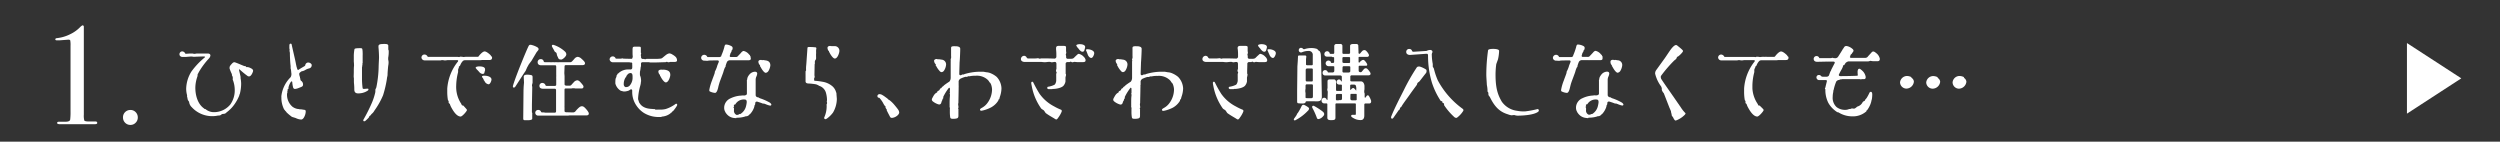 <svg xmlns="http://www.w3.org/2000/svg" viewBox="0 0 650.42 36.85"><rect x="0" y="0" width="650.42" height="36.85" fill="#333333" stroke="none"/><defs><style>.cls-1{fill:none;}.cls-2{fill:#fff;}</style></defs><g id="レイヤー_2" data-name="レイヤー 2"><g id="レイヤー_1-2" data-name="レイヤー 1"><rect class="cls-1" width="650.42" height="36.85"/><path class="cls-2" d="M63.77,17.2a.22.22,0,0,1,.15.05c.08.08.15.19.21.21h.17a.56.56,0,0,1,.17,0,2.56,2.56,0,0,1,.81.3c.32.15.57.36.57.66a1.5,1.5,0,0,1-.17.53,2.1,2.1,0,0,1-.51.78.62.62,0,0,1-.81,0,22.07,22.07,0,0,1-2-1.65.16.16,0,0,0-.09-.05s-.08.05-.08.13v.06c.06.32.29,1.17.4,1.77,0,.23,0,.47.06.7a8.25,8.25,0,0,1,.09,1.15,10.86,10.86,0,0,1-.34,2.57.34.34,0,0,1-.09.19.81.81,0,0,0-.06.13.32.32,0,0,1,0,.13,11.39,11.39,0,0,1-1.32,2.38,9,9,0,0,1-1.87,1.91c-.13.06-.17.19-.3.28a2.7,2.7,0,0,1-.38.17c-.19.06-.38,0-.58.08s-.25.17-.38.26a1.39,1.39,0,0,1-.7.12,6.65,6.65,0,0,1-1.1.15,7.2,7.2,0,0,1-5.72-2.31,2.23,2.23,0,0,1-.68-1.24c0-.27-.24-.42-.34-.66s-.09-.57-.21-.85a.21.21,0,0,1,0-.12c0-.05,0-.07,0-.11a.68.68,0,0,0,0-.15A6.46,6.46,0,0,1,48.44,23a8.88,8.88,0,0,1,1.34-4.36A19.41,19.41,0,0,1,53.2,15c.11-.08.13-.12.13-.19s-.08-.1-.17-.12H53c-.46,0-2,.06-2.4.08s-.51-.06-.74-.06a.65.65,0,0,0-.21,0c-.17,0-1.22.1-1.26.1h-.81a.86.86,0,0,1-.76-.29.67.67,0,0,1-.13-.43.73.73,0,0,1,.72-.72.89.89,0,0,1,.77.53c0,.06.06.09.28.09l1-.07c.3,0,.58,0,.64,0a2,2,0,0,0,.47.09c.25,0,.49-.09.76-.09l2.7,0c.32,0,.71.11.71.53a1.3,1.3,0,0,1-.39.77,19.85,19.85,0,0,0-2.7,3.67c0,.17-.23.3-.23.47a2.26,2.26,0,0,1-.06.53,9.27,9.27,0,0,0-.54,2.91c0,2.13.68,4.3,2.22,5.38.1.07.12.13.21.17s.25,0,.34.13a3.36,3.36,0,0,0,2.19.7,5.49,5.49,0,0,0,4.14-2,6.31,6.31,0,0,0,1.15-3.86A7.44,7.44,0,0,0,60.66,21a2.35,2.35,0,0,0-.1-.22.51.51,0,0,1,0-.23c0-.13,0-.26,0-.36a.93.93,0,0,0-.17-.49c-.11-.19,0-.34-.11-.51a11.7,11.7,0,0,1-.55-1.36,1,1,0,0,1,0-.23c0-.28.1-.47.44-.85s.53-.56.81-.56,2.51,1,2.59,1Z"/><path class="cls-2" d="M78.05,20.11l0,.24.11.13v.15a.17.17,0,0,0,0,.14.61.61,0,0,0,.19.26,1.11,1.11,0,0,1,.49.91V22c0,.51-.32.57-1.08.87a3.42,3.42,0,0,1-1,.27c-.24,0-.41-.1-.51-.42a7.64,7.64,0,0,1-.21-1.32c0-.15-.11-.23-.17-.23s-.15.06-.22.17a4.35,4.35,0,0,0-.59,1.36,1.67,1.67,0,0,0,0,.32c0,.08-.11.17-.17.19s-.07.08-.07.15a.25.25,0,0,0,0,.12v.09a.2.2,0,0,1,0,.11.18.18,0,0,0-.06.1.15.15,0,0,0,0,.09s0,.06,0,.1a.31.31,0,0,1,0,.17.93.93,0,0,0-.09.47,4.12,4.12,0,0,0,1.39,3.13,3.08,3.08,0,0,0,1.57.63.51.51,0,0,1,.32.07s0,0,.08,0h.17a.1.1,0,0,1,.07,0,.07.07,0,0,1,.06,0l.94.15c.17,0,.27.17.27.46a3.23,3.23,0,0,1-.19.92c-.21.59-.55,1.13-1,1.13A3.53,3.53,0,0,1,77,30.74c-.24-.1-.66-.21-.94-.3a1,1,0,0,1-.34-.21,11.88,11.88,0,0,1-1.17-1L74.4,29l-.11-.09a.2.2,0,0,1-.08-.1.17.17,0,0,1-.07-.09s0-.06-.08-.08L74,28.55s0-.06-.08-.08a6.63,6.63,0,0,1-.71-3.13,1.84,1.84,0,0,1,0-.4,8.25,8.25,0,0,1,2.4-4.85,1.72,1.72,0,0,0,.21-.72v-.11c0-.21-.06-.44-.06-.57a5,5,0,0,0-.09-.7.62.62,0,0,1-.06-.26.07.07,0,0,1,0-.06s0-.08,0-.13,0-.15,0-.25v-.11c-.13-1-.19-2.66-.19-3.31a1.9,1.9,0,0,0-.08-.51.22.22,0,0,1,0-.13.34.34,0,0,1,0-.21s0-.07,0-.11a.33.33,0,0,0,0-.13.5.5,0,0,1-.05-.13,4.42,4.42,0,0,1,0-.59.79.79,0,0,1,0-.23c0-.3.11-.47.32-.47a.25.25,0,0,1,.26.17c.12.61.8,3.53.93,4.12s.19,1,.32,1.55c0,.11.13.43.23.81.07.13.15.19.24.19h0a.35.35,0,0,0,.13-.08c.49-.32,1.1-.68,1.4-.85a.74.74,0,0,0,.3-.28.77.77,0,0,1,.8-.72c.41,0,.88.34.88.66s-.13.76-.75.89a3.21,3.21,0,0,0-.91.38,2.57,2.57,0,0,1-1,.36l-.19.15-.11.07L78,18.9a.49.49,0,0,0-.15.39,1.29,1.29,0,0,0,.06.36Z"/><path class="cls-2" d="M94.24,17.1v.12l-.06.34c0,.45,0,2.3,0,2.79a18.61,18.61,0,0,0,.15,2.49c0,.19.12.29.34.29h.06c.23,0,.57-.06.81-.06a.78.78,0,0,1,.21,0,.17.17,0,0,1,.11.15.51.51,0,0,1-.11.3,4.16,4.16,0,0,1-1.81.72,4.1,4.1,0,0,1-.76.06c-.68,0-1-.34-1-1,0-.17,0-.83-.07-1.51s0-1.36-.06-1.59,0-.87,0-1.45,0-1.19.06-1.63A10.42,10.42,0,0,0,92.05,16c0-.4,0-.81,0-1.19a9.57,9.57,0,0,1,.17-2c0-.1.15-.17.34-.21a4.16,4.16,0,0,1,.79-.06,3.35,3.35,0,0,1,.55,0c.26,0,.36.13.38.32a5.26,5.26,0,0,1,.07.89,5.45,5.45,0,0,1,0,.64v1l0,.85a.25.25,0,0,1,0,.12l-.05.11a2.08,2.08,0,0,0,0,.26v.06Zm6.85-1a.79.79,0,0,1,0,.23,3.89,3.89,0,0,1-.09.79c-.06.51-.17,1.82-.17,2.21a2.27,2.27,0,0,1-.08.63,3.63,3.63,0,0,0-.09.56,28.8,28.8,0,0,1-1,4.27,20.31,20.31,0,0,1-2.26,4,2.58,2.58,0,0,1-.59.75,1.56,1.56,0,0,0-.32.36.65.65,0,0,1-.23.21.47.47,0,0,0-.22.26.78.78,0,0,1-.21.34,9,9,0,0,1-.76.72.51.51,0,0,1-.32.13.25.25,0,0,1-.24-.26.43.43,0,0,1,.07-.21,43,43,0,0,0,2.27-4.57,15.92,15.92,0,0,0,.75-2.34,2.34,2.34,0,0,0,.06-.44c0-.07,0-.13,0-.15v-.13a.76.76,0,0,1,.06-.32,1.42,1.42,0,0,0,.21-.51,28.92,28.92,0,0,0,.58-5.19c0-.55.1-2.14.1-2.4,0-.68-.06-2.06-.14-2.72V12.1a.49.49,0,0,1,.36-.55,1.71,1.71,0,0,1,.61-.09,5.8,5.8,0,0,1,1.09,0c.32.06.49.19.49.44a.07.07,0,0,1,0,.07c0,.17,0,.38,0,.59s0,.26,0,.32a1.35,1.35,0,0,1,.11.32A8.39,8.39,0,0,1,101,15a1.42,1.42,0,0,0,0,.28,1.24,1.24,0,0,0,0,.25A3,3,0,0,1,101.09,16.06Z"/><path class="cls-2" d="M121.23,28.23c.17.2.25.28.25.39a.38.38,0,0,1-.06.19c-.3.53-1.23,1.51-1.57,1.51-1.26,0-2.28-2.13-2.47-2.43a5.15,5.15,0,0,1-.32-.76c0-.06,0-.11-.08-.13s-.07-.06-.09-.08a.33.33,0,0,1-.17-.26s0-.06,0-.1v-.07a.59.59,0,0,0,0-.17.92.92,0,0,0-.13-.21.36.36,0,0,1-.06-.11,12.83,12.83,0,0,1-.17-2.17c0-.29,0-.55,0-.76A12.71,12.71,0,0,1,119,16.18a.55.55,0,0,0,.2-.36c0-.11-.09-.17-.24-.17h-2.57l-.42.06h-.13l-.26,0-.3-.06a.59.59,0,0,0-.21,0,.55.55,0,0,0-.19,0l-.23.06a.3.3,0,0,1-.13,0h-4.06a.82.82,0,0,1-.81-.72.79.79,0,0,1,.79-.81.93.93,0,0,1,.81.54c0,.08.15.08.25.08h.21l7.38,0,.38.05.22-.09a.78.78,0,0,1,.31,0,2.54,2.54,0,0,1,.58.08l.53-.06a7,7,0,0,1,.72,0c.21,0,.43,0,.62,0s1.29,0,1.63,0h.11a.37.37,0,0,0,.36-.15c.17-.27,1-1.25,1.53-1.25s1.34.76,1.58,1a.44.44,0,0,1,.06.1c0,.05,0,.09,0,.11a.38.38,0,0,1,.3.4c0,.39-.17.62-.7.62-.17,0-1.49,0-1.87,0l-.55.06h-4a.8.8,0,0,0-.55.28,3.16,3.16,0,0,0-.55.87.82.82,0,0,1-.32.45c-.07,0-.11.06-.11.29a.28.28,0,0,1,0,.13l-.11.15a1.8,1.8,0,0,0-.08.38v.15a2.55,2.55,0,0,1,0,.41,14.86,14.86,0,0,0-.49,3.44,7.22,7.22,0,0,0,0,.79A7.86,7.86,0,0,0,120,27a.53.53,0,0,1,.06.13.38.38,0,0,0,.11.21.14.14,0,0,0,.08.09s.07,0,.11,0a.29.29,0,0,1,.23.09Zm2.91-10.09A.31.31,0,0,1,124,18a.89.89,0,0,0-.19-.24.17.17,0,0,1-.06-.12c0-.09.06-.19.23-.26a2.2,2.2,0,0,1,.79-.1,3,3,0,0,1,.89.12c.3.11.53.3.53.6a1.42,1.42,0,0,1,0,.36,3.86,3.86,0,0,0-.17.55c0,.24-.24.32-.51.32a1.31,1.31,0,0,1-.85-.53ZM126,21l-.07-.07a.2.2,0,0,1-.08-.1l0-.09-.14-.27a1.31,1.31,0,0,0-.22-.32.32.32,0,0,1-.1-.19c0-.13.15-.24.38-.26a2.76,2.76,0,0,1,.38,0c.36,0,1.72.15,1.72,1,0,.32-.34,1.23-.76,1.23a1.35,1.35,0,0,1-.94-.62s0-.06-.06-.1Z"/><path class="cls-2" d="M137.14,17.54l-.39.9-.44.63L134.1,22.5c-.13.21-.26.27-.36.27a.39.39,0,0,1-.17,0,.25.25,0,0,1-.13-.26,1.43,1.43,0,0,1,.06-.34c.38-1.31,1.4-3.95,2.17-5.84.7-1.74,1.47-3.57,1.85-4.34.13-.25.27-.34.47-.34a1.25,1.25,0,0,1,.4.07,5.06,5.06,0,0,1,1.45.61.62.62,0,0,1,.29.45.63.63,0,0,1-.1.28l-.43.53-1.32,2.23-.68.89Zm-.9,5,.09-1.07-.07-1.38V20a.51.51,0,0,1,.47-.53,2.31,2.31,0,0,1,.43-.05,6.39,6.39,0,0,1,.78.07c.54.08.6.19.62.55l0,1.23v.26l-.1.38a.82.82,0,0,0-.05.28.86.86,0,0,0,0,.13l.06.25a2.58,2.58,0,0,1,0,.38l-.08,4.36,0,1s0,.1,0,.17,0,.08,0,.12l0,.09a2.58,2.58,0,0,0,0,.38v.11a.33.33,0,0,0,.08.19.76.76,0,0,1,0,.25v1.22c0,.15,0,.27-.49.38a3.18,3.18,0,0,1-.7.06c-.19,0-.42,0-.64,0-.38,0-.51-.11-.51-.42l.07-7.34ZM149,29.25a.87.87,0,0,0,.73-.31,5.84,5.84,0,0,1,.53-.6c.44-.45.76-.7,1.13-.7s.65.23,1.08.72a4.35,4.35,0,0,1,.57.75.89.89,0,0,1,.15.44c0,.28-.21.47-.59.47h-3.77l-.66,0-.38.06-1.87,0-2.91,0-.23,0-.45,0H140a.74.74,0,1,1,0-1.48h.06a.72.72,0,0,1,.66.4c.08.19.15.25.4.25h.41l.36.07.17,0,.19,0,.15,0,.61,0h1.36c.24-.07.3-.15.3-.41l0-5.5a.32.32,0,0,0-.32-.32h-3c-.76,0-1-.34-1-.66a.74.74,0,0,1,.64-.85.27.27,0,0,1,.13,0,.86.86,0,0,1,.76.49c.07.25.15.29.6.29h1.8c.28,0,.41-.1.43-.29V21a2.82,2.82,0,0,0,0-.41l0-.32a.29.29,0,0,1,0-.15c0-.06,0-.1,0-.12l0-.09a1.25,1.25,0,0,0,0-.34v-.06l0-.36,0-1.73c0-.29-.06-.4-.23-.44h-3.7c-.64,0-.9-.36-.9-.77a.78.78,0,0,1,.81-.83h0a.74.74,0,0,1,.73.47c.06.3.23.34.49.34h1.27a2.36,2.36,0,0,0,.38,0l.15,0a.41.41,0,0,1,.15,0,.44.44,0,0,1,.15,0l.11,0a1,1,0,0,0,.25,0h.11l.13,0a.79.79,0,0,1,.23,0h.06l.07,0a2.11,2.11,0,0,0,.38,0l3,0a.8.8,0,0,0,.57-.32l.49-.53a1.28,1.28,0,0,1,.89-.55,1.65,1.65,0,0,1,1,.51A5.41,5.41,0,0,1,152,16a.79.79,0,0,1,.2.47c0,.28-.22.47-.6.47h-4.27c-.34,0-.45.08-.45.36l-.06,1.74.06.77v2.06c0,.3.11.36.49.42h.79a.62.62,0,0,0,.55-.27c.15-.17.38-.43.55-.6a1.41,1.41,0,0,1,.89-.53c.3,0,.62.19,1,.66a5.82,5.82,0,0,1,.54.66.7.7,0,0,1,.12.36.46.46,0,0,1-.51.45H149.8a1.16,1.16,0,0,1-.34-.05l-.1,0a.5.5,0,0,0-.19,0,.42.42,0,0,0-.19,0l-.11,0a1.06,1.06,0,0,1-.34.05h-1.4c-.17,0-.26.12-.26.36l0,4,0,.23a1.32,1.32,0,0,0,0,.3l0,.06a2.33,2.33,0,0,1,0,.36l0,.49c0,.21.07.34.39.38ZM144.3,13.38c-.21-.43-.45-.83-.64-1.17a.67.67,0,0,1-.08-.28.27.27,0,0,1,.06-.19.32.32,0,0,1,.23-.08,1.12,1.12,0,0,1,.39.1,8,8,0,0,1,2.8,1.72,1.07,1.07,0,0,1,.28.64.94.94,0,0,1-.19.51,2.6,2.6,0,0,1-1,.85,1,1,0,0,1-.32,0,.63.63,0,0,1-.62-.44c-.08-.19-.19-.39-.27-.6s-.07-.44-.17-.64S144.41,13.55,144.3,13.38Z"/><path class="cls-2" d="M172.43,30.32h-.17a.27.27,0,0,0-.11.06.8.8,0,0,1-.29.06h-.34a7.33,7.33,0,0,1-4-1.06,6.66,6.66,0,0,1-1.94-1.91,6.23,6.23,0,0,1-1.1-3.61v-.05c0-.06,0-.17,0-.23,0-.23-.13-.34-.28-.34a.73.73,0,0,0-.34.15,1.49,1.49,0,0,1-.42.23,4.66,4.66,0,0,1-.77.17l-.23,0-.13,0h-.06a.64.64,0,0,1-.28-.06,3,3,0,0,0-.32-.07,1.11,1.11,0,0,1-.27-.12,3.12,3.12,0,0,1-1.28-1.79,5.85,5.85,0,0,1,0-.59,3.82,3.82,0,0,1,.06-.68,3.8,3.8,0,0,1,.22-.49.38.38,0,0,0,0-.13V19.8c0-.17.17-.28.23-.43s0-.13.11-.19.17-.09.23-.17a3.66,3.66,0,0,1,2.57-.94,1.2,1.2,0,0,1,.34,0H164a.43.43,0,0,0,.49-.43,7,7,0,0,0,0-.74,3.05,3.05,0,0,1,0-.36c0-.15-.1-.26-.25-.28a.68.68,0,0,0-.22,0s0,0-.06,0-.15-.06-.23-.06h-4.19a.86.86,0,0,1-.94-.74.82.82,0,0,1,.79-.79.8.8,0,0,1,.77.51c0,.08.19.08.31.08h1c.17,0,.3-.06.45-.06H162c.07,0,.11,0,.17.06l2.09.05a.35.35,0,0,0,.29-.22s0-.08,0-.12.05-.07.07-.11v-.09c0-.17-.05-.51-.05-.85,0-.1,0-.19,0-.29V13a1.86,1.86,0,0,1,.1-.73.82.82,0,0,1,.56-.12h.21c.27,0,.57,0,.78,0,.39,0,.51,0,.51.44v.15c0,.3,0,.87,0,.94s.09.06.09.17v0a2.84,2.84,0,0,0-.09.42v.22a.48.48,0,0,1,.05.17v0c0,.06,0,.13,0,.19a.46.46,0,0,0,.43.49,1.1,1.1,0,0,1,.25,0c.13,0,.28.07.43.07h0c.13,0,.24-.09.36-.09l2.34,0a10.45,10.45,0,0,0,1.15-.06,1,1,0,0,0,.55-.17c.19-.15.79-.66,1-.81a1.87,1.87,0,0,1,.85-.39,1.59,1.59,0,0,1,.77.28,4.16,4.16,0,0,1,.81.57,1.29,1.29,0,0,1,.42,1c0,.28-.32.38-.72.38l-1.07,0c-.12,0-.17.07-.34.07a.8.8,0,0,1-.19,0c-.12,0-.19-.11-.34-.11a1.35,1.35,0,0,0-.34.11l-.25,0c-.13,0-.15,0-.28,0s-1.64.06-2.14.06l-.3,0h-.09l-.12,0a.38.38,0,0,1-.13,0h-.32a1.52,1.52,0,0,1-.28,0c-.23,0-.25-.06-.4-.06h-.07l-1.67,0a.36.36,0,0,0-.32.38v.39s0,.08,0,.12a.32.32,0,0,1,0,.15.43.43,0,0,0-.05.13,1.42,1.42,0,0,0-.06.38,6,6,0,0,1-.17.94V19a3.66,3.66,0,0,0,0,.42.8.8,0,0,0,.06.3,2.41,2.41,0,0,1,.19.72,4.34,4.34,0,0,1,.05.53.83.83,0,0,1-.05.36.59.59,0,0,0,0,.17,5.3,5.3,0,0,1-.17.83,14.73,14.73,0,0,0-.55,3.13,2.06,2.06,0,0,0,0,.36,1.67,1.67,0,0,0,.08.3.57.57,0,0,1,.09.25,1.11,1.11,0,0,0,.23.49c1,1.62,3.19,1.42,3.43,1.51h.25a.16.16,0,0,1,.09,0s.06,0,.08,0,.09,0,.11.06a.31.31,0,0,0,.12.09l.09,0a.07.07,0,0,1,.06,0,.11.11,0,0,1,.07,0,2.11,2.11,0,0,0,.36,0H172a5.77,5.77,0,0,0,1.17-.15,8.13,8.13,0,0,0,1.81-.81,5.7,5.7,0,0,0,.74-.49.37.37,0,0,1,.21-.08.28.28,0,0,1,.18.06.13.13,0,0,1,.06.11.48.48,0,0,1,0,.15.37.37,0,0,1-.06.21,9.25,9.25,0,0,1-1,1.38s-.11,0-.15.09l-.11.12c0,.05-.06.11-.12.15s-.07,0-.11.07l-.06,0a.83.83,0,0,0-.11.15,4,4,0,0,1-1.81.8ZM163,22.64a.11.11,0,0,1,.09,0h.06a1.33,1.33,0,0,0,.64-.34,3,3,0,0,0,.78-2.17V20c0-.6-.06-1-.59-1a1.19,1.19,0,0,0-.64.3,1.7,1.7,0,0,0-.17.23l-.19.21c-.09.09,0,.28-.11.34s-.1,0-.15.13a3.2,3.2,0,0,0-.44,1.53V22a.58.58,0,0,0,.08.29.6.6,0,0,0,.53.39Zm9.48-4.52.15,0c.13,0,.55.06.62.08.66.17,1.14.43,1.14,1.32,0,.36-.42,1.92-1.17,1.92-.48,0-1.19-1.15-1.36-1.54,0-.06-.14-.12-.14-.17v0s0-.12,0-.17-.11-.17-.19-.25a1.24,1.24,0,0,1-.24-.68v-.07c0-.23.24-.4.64-.44a.65.65,0,0,1,.21,0,.26.26,0,0,0,.11,0C172.3,18.18,172.39,18.12,172.45,18.12Z"/><path class="cls-2" d="M188.77,17.35c0,.11-.13.15-.15.19a7.12,7.12,0,0,0-.41,1.15c-.06.26-.89,2.38-1,2.74s-.19.64-.27.94-.32,1.8-.92,1.8a3.76,3.76,0,0,1-1.34-.38.27.27,0,0,1-.14-.23c0-.07,0-.13,0-.19a12.87,12.87,0,0,1,.76-2.57c0-.09.47-1.22.66-1.85a.32.32,0,0,0,0-.13s0,0,0-.09a2.72,2.72,0,0,1,.11-.25,7.82,7.82,0,0,0,.49-1.19c0-.13.25-.7.45-1.19V16a.27.27,0,0,0-.3-.28c-1.23,0-2.25,0-2.47.07s-.57,0-.89,0a.93.93,0,0,1-.68-.21.72.72,0,0,1-.25-.6.81.81,0,0,1,.82-.72.85.85,0,0,1,.71.42.23.23,0,0,0,.21.17l3,0c.24,0,.51-.19.51-.32a.52.52,0,0,1,.07-.25,13.42,13.42,0,0,0,.68-1.93c.08-.26.12-.77.49-.77a3.4,3.4,0,0,1,1.42.45.53.53,0,0,1,.28.49,1,1,0,0,1-.11.46c-.06.15-.17.13-.19.24s0,.17,0,.23-.05.06-.07.11A1.87,1.87,0,0,0,190,14a2.39,2.39,0,0,1-.13.47.3.3,0,0,0,0,.13c0,.13.06.19.21.23h1.28a.72.72,0,0,0,.53-.13c.06-.08.77-.8.87-.93s.43-.51.72-.51a2.47,2.47,0,0,1,1.39.89c.12.17.21.09.27.34a.34.34,0,0,0,.09.15s0,.06.06.11a.07.07,0,0,1,0,.06.86.86,0,0,1,0,.21c0,.05.05.09.05.22,0,.29-.15.44-.64.44-.09,0-2.19,0-2.28,0l-.12,0c-.07,0-.09,0-.11,0a.13.13,0,0,0-.09,0H192a.32.32,0,0,1-.13,0,.07.07,0,0,0-.06,0s0,0-.06,0a.2.2,0,0,1-.11,0c-.23,0-.94,0-1.83,0a.89.89,0,0,0-.68.45l-.15.38a6.75,6.75,0,0,0-.21.68Zm2.8,13.39-.15,0L191,30.7a2.87,2.87,0,0,1-2-1.11.22.22,0,0,1-.08-.1c0-.07-.11-.09-.13-.13s0-.15-.06-.19a2,2,0,0,1-.32-1.21v-.13a2.72,2.72,0,0,1,1.66-2.25,7.18,7.18,0,0,1,2.61-.7.83.83,0,0,0,.36-.05h.07s.06,0,.08,0h.13a2.11,2.11,0,0,0,.36,0h.11c.08,0,.12-.07.21-.07s.32-.19.32-.36c0-.34,0-.57,0-.83v-2.4a1.72,1.72,0,0,1,0-.32.69.69,0,0,1,.09-.21.34.34,0,0,0,0-.13,1.74,1.74,0,0,1,.21-.62,3.61,3.61,0,0,1,.47-.63,1.93,1.93,0,0,1,1.31-.6c.41,0,.6.19.6.51a2.47,2.47,0,0,1-.26.85,2.16,2.16,0,0,0-.14.85l0,3.21v.68a.57.57,0,0,0,.34.49.15.15,0,0,1,.1,0c.05,0,.07.11.11.13h0c.07,0,0-.06.09-.06a.3.3,0,0,1,.17.08,1.6,1.6,0,0,0,.53.24,13.59,13.59,0,0,1,2.34,1.06c.15.1.4.34.4.51s-.11.27-.32.27a5.06,5.06,0,0,1-1-.31c-.08,0-.08-.07-.17-.07s-.3-.15-.51-.15a.47.47,0,0,1-.21,0c-.45-.19-1-.36-1.47-.51h-.08a.39.39,0,0,0-.43.36c0,.19,0,.34-.06.43s-.13.23-.17.34a.12.12,0,0,0,0,.08v0a.16.16,0,0,1,0,.09v0a4.87,4.87,0,0,1-1.09,1.91.26.26,0,0,1-.1.07l-.09.06a1,1,0,0,1-.42.36.85.85,0,0,1-.47.11.86.86,0,0,0-.28.08,7,7,0,0,1-2.19.3Zm.56-.91c.06,0,.12-.15.17-.15a.39.39,0,0,1,.14,0c.05,0,.13,0,.15,0a3.28,3.28,0,0,0,1.49-2,7.07,7.07,0,0,0,.19-1c0-.06,0-.15,0-.23,0-.43-.27-.56-.53-.56a2.53,2.53,0,0,0-2.42,1.24c0,.06-.13.06-.28.1a.21.21,0,0,0-.12.17c0,.09.06.15.06.28s-.19.15-.19.21.17.13.17.26,0,.21,0,.53a1.15,1.15,0,0,0,.66,1.21.29.29,0,0,0,.14,0A.94.94,0,0,0,192.13,29.83Zm5.61-12.65c0-.06,0-.13,0-.17s-.11-.15-.19-.23a1.37,1.37,0,0,1-.24-.75c0-.25.26-.44.64-.44a.66.66,0,0,1,.32.08c.09,0,.15-.06.23-.06s.49.08.66.1c.9.11,1.26.58,1.26,1.32a3.54,3.54,0,0,1-.49,1.43,1,1,0,0,1-.7.49c-.39,0-.94-.75-1.34-1.51,0-.09-.15-.15-.17-.22Z"/><path class="cls-2" d="M213,22.18l-.26-.07s-.08,0-.12-.06a3.52,3.52,0,0,0-.43-.13,16.56,16.56,0,0,0-1.7-.19c-.81,0-.91-.3-.91-.62v-.8c0-.28,0-.56,0-.79l0-.06c0-.05,0-.09,0-.13a.3.3,0,0,1,0-.13.32.32,0,0,1,0-.13.28.28,0,0,0,0-.12v-.2a.28.28,0,0,0,0-.12.32.32,0,0,1,.13-.26s0-.06,0-.13,0-.17,0-.25a2.48,2.48,0,0,1,0-.38c0-.34.06-.7.08-1.07l.28-4c0-.19.1-.28.23-.3a5,5,0,0,1,.83,0,7.87,7.87,0,0,1,1,.08.27.27,0,0,1,.13,0,.33.33,0,0,1,.13.26v.08a2.85,2.85,0,0,0-.07.7,5.92,5.92,0,0,1,0,.64,2.55,2.55,0,0,0,0,.55,1.67,1.67,0,0,0,0,.32c0,.09,0,.17,0,.28a1.1,1.1,0,0,1-.06.32A1.07,1.07,0,0,0,212,16a.55.55,0,0,0,0,.24s0,.12,0,.21v.06a.31.31,0,0,1-.06.21v.17l-.05,2.62a1,1,0,0,0,.05.3l0,.06a.16.16,0,0,1,0,.13.51.51,0,0,1-.06.25.37.37,0,0,0-.07.26v.27c0,.11,0,.22.24.24a17.13,17.13,0,0,1,1.93.25,5.14,5.14,0,0,1,2.68,1.26,3.2,3.2,0,0,1,.87,1.48.89.89,0,0,1,.09.3c0,.34.1,1.26.1,1.45a7.2,7.2,0,0,1-1,3.53,7.26,7.26,0,0,1-1.55,1.53,1,1,0,0,1-.42.19.32.32,0,0,1-.32-.28.48.48,0,0,1,0-.15,7,7,0,0,0,.64-2.87v-.23a1,1,0,0,1,0-.36.64.64,0,0,0,.11-.32V26.7a.52.52,0,0,1-.07-.21s0-.1,0-.13a1.78,1.78,0,0,0,.05-.46,7.48,7.48,0,0,0-.24-1.62,2.64,2.64,0,0,0-1.74-1.93l-.17-.05-.11-.06Zm2.7-8.78c0-.09-.09-.11-.17-.21a1.35,1.35,0,0,1-.24-.77c0-.25.26-.47.66-.47a.69.69,0,0,1,.24.05.15.15,0,0,0,.08,0l.07,0a.24.24,0,0,1,.14,0c.05,0,.07,0,.11,0s.21,0,.28,0l.34,0a1.21,1.21,0,0,1,1.17,1.32c0,.34-.43,1.91-1.19,1.91-.49,0-1.19-1.15-1.36-1.53l-.09-.13a.14.14,0,0,1-.06-.12Z"/><path class="cls-2" d="M230.39,28a.15.15,0,0,1,0-.12c0-.15,0-.24-.11-.28a.29.29,0,0,1-.11-.11,4.18,4.18,0,0,1-.42-.7,7.68,7.68,0,0,0-.85-1.21.23.23,0,0,0-.09-.08c0-.05-.06-.05-.14-.07a.39.39,0,0,1-.28-.11.42.42,0,0,1-.11-.29.27.27,0,0,1,0-.13.57.57,0,0,1,.43-.4.42.42,0,0,1,.19,0,1.26,1.26,0,0,1,.53.15,7,7,0,0,1,.92.6l.44.32.11.08.11.13a1.39,1.39,0,0,0,.27.21l.17.09a7.76,7.76,0,0,1,1.21,1.17c.34.4.83,1,1.07,1.36a1.32,1.32,0,0,1,.21.66v.12a1.58,1.58,0,0,1-.6.77,2.48,2.48,0,0,1-1.25.51.52.52,0,0,1-.53-.28L231,29.32l-.3-.6v-.06a.07.07,0,0,0,0-.06.3.3,0,0,0-.13-.28.72.72,0,0,1-.07-.11Z"/><path class="cls-2" d="M249.27,28.11s0,.06,0,.08.06.13.08.19a.85.85,0,0,1,0,.22v.08c0,.28,0,1.11,0,1.38,0,.49-.11.6-.36.73a3.56,3.56,0,0,1-1,.12c-.55,0-.7-.08-.77-.36a9.27,9.27,0,0,1-.1-1.44v-.68a1.1,1.1,0,0,0,0-.41.7.7,0,0,1-.06-.3.25.25,0,0,1,0-.12,1.17,1.17,0,0,0,0-.26V27a19.13,19.13,0,0,1,.09-2.1V24.6a.41.41,0,0,0-.07-.17s0,0,0-.06a.71.71,0,0,1,.07-.22V24c0-.11-.05-.2-.05-.3v-.07c0-.08.05-.1.05-.17a1.88,1.88,0,0,1,0-.31c0-.2-.11-.32-.19-.32a.15.15,0,0,0-.11.06l-.08.09a13.25,13.25,0,0,0-1.36,2.21.15.15,0,0,0,0,.1v.24c0,.1-.13.12-.17.21s-.07.42-.24.57a.13.13,0,0,0,0,.07v0a.07.07,0,0,1,0,.06.52.52,0,0,0-.07.15,1.76,1.76,0,0,1-.1.3.58.58,0,0,1-.47.3,1.73,1.73,0,0,1-.42-.11,4.35,4.35,0,0,1-1.22-.68.69.69,0,0,1-.29-.47,1.11,1.11,0,0,1,.17-.49c.44-.85.65-1.1,1.1-1.34.11-.06.15-.12.15-.19s0-.17.34-.32.26-.38.43-.53.21-.08.27-.15a1.48,1.48,0,0,0,.19-.27.66.66,0,0,1,.22-.15,1.33,1.33,0,0,0,.27-.26c.3-.25.87-.65,1.43-1a1.6,1.6,0,0,0,.34-1v-.88c0-.7,0-1.48,0-2.1,0-.19,0-.91,0-1.15a.15.15,0,0,0,0-.1V16c0-.11.06-.19,0-.3s0-.08,0-.12a.38.38,0,0,1,0-.13v0a.8.8,0,0,1,.1-.32,2.73,2.73,0,0,0,0-.6c0-.17,0-1.4,0-1.87,0-.23,0-.36.09-.47s.17-.1.38-.15a4.17,4.17,0,0,1,.7,0,1.92,1.92,0,0,1,.92.17.54.54,0,0,1,.29.53c0,.79-.08,2.36-.1,2.66l-.07.91c0,.32-.06,1.94-.08,2.92,0,.21.13.34.3.34a.18.18,0,0,0,.12,0l.39-.19a.25.25,0,0,1,.12,0c.05,0,.09,0,.11,0l.13,0a2.21,2.21,0,0,0,.21-.11,14.26,14.26,0,0,1,3.83-.61c.29,0,.59,0,.91,0s.7.12,1.06.15a3.27,3.27,0,0,1,1.09.29,5.74,5.74,0,0,1,1.46.9A4.54,4.54,0,0,1,260.55,23a7,7,0,0,1-.44,2.26,4.22,4.22,0,0,1-.13.51c0,.08-.19.12-.23.19a.27.27,0,0,0,0,.13.15.15,0,0,1-.05.12A5,5,0,0,1,258,27.85c-.13.07-.15.11-.22.13a2.44,2.44,0,0,0-.32.15,9.52,9.52,0,0,1-1.29.49,6.45,6.45,0,0,1-.83.19.38.38,0,0,1-.36-.17.3.3,0,0,1,0-.13c0-.11,0-.19.53-.49a4.23,4.23,0,0,0,1.36-1.19,6,6,0,0,0,1.23-3.59,4.46,4.46,0,0,0-.23-1.19,2.84,2.84,0,0,0-.19-.4c-.13-.22-.2-.15-.28-.32a2.32,2.32,0,0,0-.49-.62,4.15,4.15,0,0,0-3.15-1,5.94,5.94,0,0,0-1.48.13h0a1.52,1.52,0,0,0-.19,0,.33.33,0,0,0-.15,0c-.12,0-.21.1-.34.14a1.93,1.93,0,0,1-.42,0,7.94,7.94,0,0,0-1.34.51,1.17,1.17,0,0,0-.43.59,2.2,2.2,0,0,0,0,.3c0,.06,0,.13,0,.17s0,.15,0,.23,0,.13,0,.2,0,.14,0,.21a4.16,4.16,0,0,1,0,.61c0,1.07-.06,3.13-.06,3.89,0,.13-.07.26-.07.39,0,.29.09.57.09.87A.36.36,0,0,1,249.27,28.11Zm-6-11.57a1.45,1.45,0,0,1-.25-.74c0-.23.3-.45.66-.45a.59.59,0,0,1,.25.07H244c.06,0,.15,0,.23,0h.06c.11,0,.6.08.71.1a1.24,1.24,0,0,1,1.14,1.34,3.28,3.28,0,0,1-.51,1.47.87.87,0,0,1-.68.44.77.77,0,0,1-.51-.32,5.59,5.59,0,0,1-.85-1.23.24.24,0,0,0-.1-.1s-.05,0-.05-.09.05-.13.05-.19S243.36,16.65,243.29,16.54Z"/><path class="cls-2" d="M276.6,11.93c.66,0,.75.17.75.32s0,.45,0,.77a3.13,3.13,0,0,0,.06.65.16.16,0,0,1,0,.09,2.92,2.92,0,0,1-.13.42c0,.13.09.28.09.41a3.09,3.09,0,0,1,0,.34.39.39,0,0,0,.36.36l1,0a1,1,0,0,0,.64-.21s.46-.47.8-.77c.15-.13.28-.3.51-.3a2.44,2.44,0,0,1,1.24.73,1.68,1.68,0,0,1,.51.8c0,.07,0,.11,0,.17,0,.3-.19.45-.68.45h-.92a6.55,6.55,0,0,1-1.19-.06.25.25,0,0,0-.12,0,2.46,2.46,0,0,0-.41.1H279c-.2,0-.2-.1-.41-.15s-.17.09-.27.09-.47,0-.71,0a.69.69,0,0,0-.36.32c0,.76,0,1.64,0,2.23v.36c0,.13,0,.15.09.28a.65.65,0,0,1,0,.19c0,.19-.11.42-.13.62a1.76,1.76,0,0,0,0,.38,5.38,5.38,0,0,0,0,.62,2.19,2.19,0,0,1-.4,1c-.41.73-2.11,1-2.77,1h-.15c-.08,0-.06,0-.12.05l-.11,0c-.11,0-.23,0-.36,0l-.45,0c-.32,0-.4-.24-.4-.32s.08-.28.21-.3a5.49,5.49,0,0,0,1.66-.51c.28-.15.45-.74.47-1s0-1.38,0-1.74c0-.17.11-.32.11-.47s-.13-.19-.15-.34a.72.72,0,0,1,0-.19c0-.24.1-.26.1-.45V16.65c0-.32-.13-.53-.38-.53l-.21,0a5.81,5.81,0,0,1-.58.09h-.06a3.39,3.39,0,0,1-.43-.11,1.42,1.42,0,0,0-.29,0c-.39,0-.77.1-1.13.08a5.31,5.31,0,0,1-.74-.06h-4.42c-.47,0-1-.23-1-.72a.86.86,0,0,1,.83-.88.77.77,0,0,1,.68.47s0,.07.08.09a.44.44,0,0,0,.21.13c.28,0,.92,0,1.53,0a6.34,6.34,0,0,0,1.11-.07h0c.15,0,.28.13.47.13s.23-.08.4-.08c.39,0,2,0,3.51.06a.61.61,0,0,0,.4-.4V14.8c0-.21,0-.45,0-.68a11,11,0,0,0-.07-1.21,2.85,2.85,0,0,1,0-.4c0-.32.13-.58.72-.58Zm-8.31,9.67v0c0-.17.11-.34.26-.34s.23.09.34.32a32.35,32.35,0,0,0,1.59,2.85,10.65,10.65,0,0,0,3.81,3.27,12.85,12.85,0,0,0,1.72.83.33.33,0,0,1,.23.32.78.78,0,0,1-.08.32,7,7,0,0,1-.81,1.4c-.11.17-.34.51-.53.51s-.41-.19-.66-.34c-1.09-.64-1.3-.76-2-1.25-.23-.15-.38-.56-.6-.77s-.53-.28-.72-.55a14.75,14.75,0,0,1-2.42-5.83A6.85,6.85,0,0,1,268.29,21.6ZM280.07,12a.38.38,0,0,1-.05-.15c0-.09.05-.17.2-.24a2,2,0,0,1,.74-.12c.45,0,1.36.14,1.36.72a1.06,1.06,0,0,1-.06.38c-.13.36-.11.87-.64.87s-1-.81-1.19-1c0,0-.06,0-.09-.08a.74.74,0,0,1-.08-.15A2.09,2.09,0,0,0,280.07,12Zm3.08.82c.28,0,1.53.26,1.53,1v.05c0,.32-.36,1.23-.77,1.21s-.7-.43-.87-.75a.73.73,0,0,1-.06-.14c0-.05,0-.09,0-.11l-.09-.09a1.27,1.27,0,0,1,0-.14.71.71,0,0,1-.13-.28,2,2,0,0,0-.15-.32.7.7,0,0,1-.06-.23c0-.15.11-.19.32-.22Z"/><path class="cls-2" d="M296.52,28.11s0,.06,0,.08.06.13.08.19a.85.85,0,0,1,0,.22v.08c0,.28,0,1.11,0,1.38,0,.49-.1.6-.36.73a3.5,3.5,0,0,1-1,.12c-.55,0-.7-.08-.76-.36a8.24,8.24,0,0,1-.11-1.44v-.68a1.36,1.36,0,0,0,0-.41.7.7,0,0,1-.07-.3.18.18,0,0,1,0-.12,1.17,1.17,0,0,0,0-.26V27c0-.6,0-1.66.08-2.1V24.6a.58.58,0,0,0-.06-.17s0,0,0-.06a.71.71,0,0,1,.06-.22V24c0-.11,0-.2,0-.3v-.07c0-.08,0-.1,0-.17a1.88,1.88,0,0,1,0-.31c0-.2-.1-.32-.19-.32s-.06,0-.1.06A.76.76,0,0,0,294,23a13.25,13.25,0,0,0-1.36,2.21.15.15,0,0,0,0,.1v.24c0,.1-.13.12-.17.21s-.06.42-.23.57a.1.1,0,0,0-.05.07v0a.07.07,0,0,1,0,.06.37.37,0,0,0-.06.15,1.82,1.82,0,0,1-.11.3.55.55,0,0,1-.47.3,1.73,1.73,0,0,1-.42-.11,4.16,4.16,0,0,1-1.21-.68.67.67,0,0,1-.3-.47,1.11,1.11,0,0,1,.17-.49c.45-.85.66-1.1,1.11-1.34.1-.06.14-.12.14-.19s0-.17.34-.32.26-.38.43-.53.21-.08.28-.15.12-.19.19-.27a.62.62,0,0,1,.21-.15,1.37,1.37,0,0,0,.28-.26c.29-.25.87-.65,1.42-1a1.6,1.6,0,0,0,.34-1v-.88c0-.7,0-1.48,0-2.1,0-.19,0-.91,0-1.15a.15.15,0,0,0,0-.1V16c0-.11.07-.19.05-.3a.61.61,0,0,1-.05-.12.38.38,0,0,1,0-.13v0a.68.68,0,0,1,.11-.32,3.4,3.4,0,0,0,0-.6c0-.17,0-1.4,0-1.87a.76.76,0,0,1,.08-.47.76.76,0,0,1,.39-.15,4.05,4.05,0,0,1,.7,0,1.85,1.85,0,0,1,.91.17.55.55,0,0,1,.3.53c0,.79-.09,2.36-.11,2.66l-.06.91c0,.32-.07,1.94-.09,2.92,0,.21.13.34.3.34a.21.21,0,0,0,.13,0c.15-.08.3-.14.38-.19a.3.3,0,0,1,.13,0,.15.15,0,0,0,.1,0l.13,0a1.43,1.43,0,0,0,.21-.11,14.26,14.26,0,0,1,3.83-.61c.3,0,.6,0,.91,0s.71.12,1.07.15a3.21,3.21,0,0,1,1.08.29,6,6,0,0,1,1.47.9A4.58,4.58,0,0,1,307.81,23a6.77,6.77,0,0,1-.45,2.26,4.22,4.22,0,0,1-.13.51c0,.08-.19.12-.23.19a.27.27,0,0,0,0,.13.17.17,0,0,1,0,.12,5,5,0,0,1-1.66,1.68c-.13.07-.15.11-.21.13a2,2,0,0,0-.32.15,10.19,10.19,0,0,1-1.3.49,6.09,6.09,0,0,1-.83.19.38.38,0,0,1-.36-.17.3.3,0,0,1,0-.13c0-.11,0-.19.53-.49a4.23,4.23,0,0,0,1.36-1.19,6,6,0,0,0,1.23-3.59,4.1,4.1,0,0,0-.23-1.19,1.53,1.53,0,0,0-.19-.4c-.13-.22-.19-.15-.28-.32a2.14,2.14,0,0,0-.49-.62,4.14,4.14,0,0,0-3.14-1,6,6,0,0,0-1.49.13h0s-.11,0-.19,0a.29.29,0,0,0-.15,0c-.13,0-.21.1-.34.14a2.1,2.1,0,0,1-.43,0,8.64,8.64,0,0,0-1.34.51,1.1,1.1,0,0,0-.42.59,2.2,2.2,0,0,0,0,.3c0,.06,0,.13,0,.17s0,.15,0,.23,0,.13,0,.2-.05.14-.05.21a2.79,2.79,0,0,1,0,.61c0,1.07-.07,3.13-.07,3.89,0,.13-.06.26-.06.39,0,.29.08.57.08.87A.36.36,0,0,1,296.52,28.11Zm-6-11.57a1.37,1.37,0,0,1-.26-.74c0-.23.3-.45.66-.45a.63.63,0,0,1,.26.07h0c.06,0,.15,0,.23,0h.07c.1,0,.59.08.7.1a1.25,1.25,0,0,1,1.15,1.34,3.41,3.41,0,0,1-.51,1.47.89.89,0,0,1-.68.44.77.77,0,0,1-.51-.32,5.26,5.26,0,0,1-.85-1.23.27.27,0,0,0-.11-.1.15.15,0,0,1,0-.09s0-.13,0-.19S290.61,16.65,290.55,16.54Z"/><path class="cls-2" d="M323.86,11.93c.66,0,.74.17.74.32s0,.45,0,.77a3.13,3.13,0,0,0,.06.65.16.16,0,0,1,0,.09,2.9,2.9,0,0,1-.12.42c0,.13.08.28.08.41a3.09,3.09,0,0,1,0,.34.39.39,0,0,0,.36.36l1,0a1,1,0,0,0,.64-.21s.47-.47.81-.77c.15-.13.27-.3.51-.3a2.41,2.41,0,0,1,1.23.73,1.61,1.61,0,0,1,.51.8c0,.07,0,.11,0,.17,0,.3-.19.45-.68.45h-.91a6.44,6.44,0,0,1-1.19-.06.3.3,0,0,0-.13,0c-.17,0-.25.08-.4.1h-.11c-.19,0-.19-.1-.4-.15s-.17.09-.28.09-.47,0-.7,0a.62.62,0,0,0-.36.32c0,.76-.05,1.64-.05,2.23v.36c0,.13.05.15.09.28a.65.65,0,0,1,0,.19,4.9,4.9,0,0,1-.13.62,1.76,1.76,0,0,0,0,.38,5.38,5.38,0,0,0,0,.62,2.19,2.19,0,0,1-.4,1c-.4.73-2.1,1-2.76,1h-.15c-.09,0-.07,0-.13.05l-.11,0c-.1,0-.23,0-.36,0l-.44,0c-.32,0-.41-.24-.41-.32a.27.27,0,0,1,.22-.3,5.45,5.45,0,0,0,1.65-.51c.28-.15.45-.74.47-1s0-1.38,0-1.74c0-.17.11-.32.11-.47s-.13-.19-.15-.34a.72.72,0,0,1,0-.19c0-.24.11-.26.11-.45V16.65c0-.32-.13-.53-.39-.53a1,1,0,0,1-.21,0,5.62,5.62,0,0,1-.57.09h-.07a3.25,3.25,0,0,1-.42-.11,1.51,1.51,0,0,0-.3,0c-.38,0-.76.1-1.13.08a5.31,5.31,0,0,1-.74-.06h-4.42c-.47,0-1-.23-1-.72a.86.86,0,0,1,.83-.88.75.75,0,0,1,.68.47s0,.07.09.09a.4.4,0,0,0,.21.13c.27,0,.91,0,1.53,0a6.29,6.29,0,0,0,1.1-.07h.05c.14,0,.27.13.46.13s.24-.08.41-.08c.38,0,2,0,3.5.06a.65.65,0,0,0,.41-.4V14.8c0-.21,0-.45,0-.68a11.12,11.12,0,0,0-.06-1.21,1.9,1.9,0,0,1-.05-.4c0-.32.13-.58.73-.58Zm-8.31,9.67v0c0-.17.1-.34.25-.34s.23.09.34.32a29.56,29.56,0,0,0,1.6,2.85,10.53,10.53,0,0,0,3.8,3.27,13.46,13.46,0,0,0,1.72.83.34.34,0,0,1,.24.32.82.82,0,0,1-.09.32,6.56,6.56,0,0,1-.81,1.4c-.1.17-.34.51-.53.51s-.4-.19-.66-.34c-1.08-.64-1.29-.76-2-1.25-.23-.15-.38-.56-.59-.77s-.53-.28-.72-.55a14.78,14.78,0,0,1-2.43-5.83A6.93,6.93,0,0,1,315.55,21.6ZM327.32,12a.37.37,0,0,1,0-.15c0-.09,0-.17.19-.24a2,2,0,0,1,.74-.12c.45,0,1.36.14,1.36.72a1.06,1.06,0,0,1-.06.38c-.13.36-.11.87-.64.87s-1-.81-1.19-1c0,0-.06,0-.08-.08a.49.49,0,0,1-.09-.15A1.33,1.33,0,0,0,327.32,12Zm3.08.82c.28,0,1.53.26,1.53,1v.05c0,.32-.36,1.23-.76,1.21s-.7-.43-.87-.75a.45.45,0,0,1-.07-.14c0-.05,0-.09,0-.11l-.08-.09a.46.46,0,0,1-.05-.14.85.85,0,0,1-.12-.28,3.39,3.39,0,0,0-.15-.32.56.56,0,0,1-.07-.23c0-.15.11-.19.32-.22Z"/><path class="cls-2" d="M337.58,29.49a13.11,13.11,0,0,0,1-1.77c.15-.34.32-.46.51-.46a.74.74,0,0,1,.27.06,6.4,6.4,0,0,1,.94.55c.19.13.28.26.28.39a.92.92,0,0,1-.34.59,12.2,12.2,0,0,1-3.13,2.38.48.48,0,0,1-.28.09.33.33,0,0,1-.21-.11.28.28,0,0,1,0-.13.55.55,0,0,1,.11-.29,8.82,8.82,0,0,0,.68-1l0-.11.06-.11Zm2.61-3.15c-.27,0-.44,0-.53.22a.28.28,0,0,1-.15.25,1.68,1.68,0,0,1-.8.11,7.23,7.23,0,0,1-.88-.05c-.27,0-.36-.14-.36-.53v-2l0-.77.07-6.27.1-1.44.05-1c0-.24,0-.43.38-.43s1,0,1.49,0a.31.31,0,0,1,.3.32.08.08,0,0,1,0,.07,4.53,4.53,0,0,0-.08.74l0,1.19c0,.17.17.23.36.23h1.12a.25.25,0,0,0,.28-.23l0-2.38a1,1,0,0,0-1.08-1.11,4.12,4.12,0,0,0-1.68.32.66.66,0,0,1-.3.07.61.61,0,0,1-.58-.47v-.13a.62.62,0,0,1,.41-.59,1.38,1.38,0,0,1,.25,0,.57.57,0,0,1,.41.2.36.36,0,0,0,.25.14l.13,0a5.51,5.51,0,0,1,1.7-.3,4.62,4.62,0,0,1,1.51.2c.23.08.32.29.47.42s.29.15.38.3a2.36,2.36,0,0,1,.23.89c.07.55.26,10.27.26,10.86s-.19,1.19-1.17,1.19Zm1-.8c.24,0,.39-.13.39-.49l0-2.92a.3.3,0,0,0-.29-.19H340c-.21,0-.3.09-.34.34v.66a.3.3,0,0,1,0,.13l-.06.34v.42l.06.39a.25.25,0,0,1,0,.12l0,1c0,.18.17.2.49.2Zm-1.12-7.72c-.22,0-.3.08-.37.34l0,2.66c0,.29.15.38.34.38h1.19c.22,0,.3-.06.32-.26l0-2.91a.24.24,0,0,0-.25-.21Zm4,11.18a.89.89,0,0,1,.45.68.78.78,0,0,1-.26.53,2.12,2.12,0,0,1-1,.72.91.91,0,0,1-.26.05c-.19,0-.34-.11-.42-.39a17.76,17.76,0,0,0-1.13-2.5.93.93,0,0,1-.08-.28.29.29,0,0,1,.06-.17.34.34,0,0,1,.25-.13.65.65,0,0,1,.3.11A16.66,16.66,0,0,1,344.1,29Zm11.42-3.95a.49.49,0,0,1,.38-.26c.11,0,.21.09.32.26a5,5,0,0,1,.53,1.17.51.51,0,0,1,0,.23.45.45,0,0,1-.49.47h-1c-.17,0-.26.12-.28.27l0,2.87c0,.85-.41,1.17-.87,1.17a3.49,3.49,0,0,1-1.41-.23,4.8,4.8,0,0,1-1-.56.33.33,0,0,1-.13-.25s0-.11,0-.15.15-.17.32-.17h.11a5.25,5.25,0,0,0,.59,0c.17,0,.19-.06.19-.32l0-2.53a.39.39,0,0,0-.23-.12h-4.89a.26.26,0,0,0-.19.21l0,3.34c0,.49,0,.8-.92.8h-.36c-.63,0-.83-.25-.83-.63l0-2.64,0-.93a.25.25,0,0,0-.23-.15h-.51a.7.7,0,0,1-.76-.75.7.7,0,0,1,.74-.72.68.68,0,0,1,.57.43.21.21,0,0,0,.11.14c.06,0,.08,0,.13-.08l.06-2a1.13,1.13,0,0,0-.08-.34.63.63,0,0,1-.05-.21,2.85,2.85,0,0,1,.07-.47,3.13,3.13,0,0,0,0-.42V21.24c0-.42.08-.59.83-.59H347c.29,0,.59.17.59.7l0,2.12c.06.15.15.19.36.19h1c.09,0,.15-.08.17-.17V22.13a.37.37,0,0,0-.21-.12h-.41c-.57,0-.78-.34-.78-.68a.71.71,0,0,1,.61-.66h.07a.48.48,0,0,1,.45.34c0,.1.06.15.12.19a.29.29,0,0,0,.13-.19l0-1c0-.22-.09-.3-.36-.38H344.8a.64.64,0,0,1-.7-.71.65.65,0,0,1,.73-.68.72.72,0,0,1,.59.45.23.23,0,0,0,.26.17h1.08c.28-.09.38-.21.38-.47l0-1c0-.1-.1-.14-.25-.17l-1.3,0a.78.78,0,0,1-.7-.68.74.74,0,0,1,.76-.79.79.79,0,0,1,.6.36s0,.09,0,.13a.19.19,0,0,0,.19.13h.41c.12,0,.21-.09.25-.22l0-1.12a.19.19,0,0,0-.15-.17h-.21a.15.15,0,0,1-.13-.05l-.13-.06-1.14,0h0c-.55,0-.78-.3-.78-.68a.72.72,0,0,1,.76-.74.71.71,0,0,1,.6.44c0,.15.1.24.25.24h.73c.12,0,.19-.09.23-.26l0-1.72a.55.55,0,0,1,.55-.59l1,0a.5.5,0,0,1,.57.55v.32a.25.25,0,0,1,0,.12l0,.17V13l0,.17a.25.25,0,0,1,0,.12v.45c0,.17.11.26.26.28h1.49a.33.33,0,0,0,.25-.26l0-1.78c0-.3.15-.51.76-.53l.85,0a.47.47,0,0,1,.53.54l.05,1.46v.34a.25.25,0,0,0,.23.21.41.41,0,0,0,.26-.17,5.37,5.37,0,0,1,.44-.51.84.84,0,0,1,.6-.29.72.72,0,0,1,.53.27,3.15,3.15,0,0,1,.53.7.78.78,0,0,1,.13.39.41.41,0,0,1-.43.4l-2.14,0a.21.21,0,0,0-.13.11v1.21a.21.21,0,0,0,.17.19.35.35,0,0,0,.1-.08,1.87,1.87,0,0,1,.45-.43.87.87,0,0,1,.47-.21.56.56,0,0,1,.42.23,2.86,2.86,0,0,1,.49.64.71.71,0,0,1,.15.4c0,.15-.1.26-.32.26l-1.7,0a.22.22,0,0,0-.21.19v1c0,.27.06.4.43.49a.48.48,0,0,0,.46-.24c.22-.25.3-.38.49-.57a.7.7,0,0,1,.47-.23.66.66,0,0,1,.47.23,4.62,4.62,0,0,1,.61.76.87.87,0,0,1,.17.45c0,.26-.23.41-.57.41h-4.42a.33.33,0,0,0-.28.38l0,1c.05.15.15.19.32.19h2.38a.83.83,0,0,1,.77.45,1.61,1.61,0,0,1,.21.76l0,.72v.13l-.06.38v.11c0,.09,0,.19,0,.28l.11.38a.27.27,0,0,1,0,.13l0,.76c0,.09.09.13.13.13a.12.12,0,0,0,.08,0Zm-7.14,1a.15.15,0,0,1,.12,0h.3c.3-.07.38-.15.38-.43l0-.94a.23.23,0,0,0-.19-.25l-1,0c-.23,0-.34.06-.4.3V25.9a.42.42,0,0,0,.17.21l.17,0,.17,0,.13,0ZM351,16.4c.17,0,.23-.11.25-.24l0-1.17a.28.28,0,0,0-.25-.15l-1.51,0a.3.3,0,0,0-.24.24v1.08a.41.41,0,0,0,.26.22Zm-1.74,2c0,.26,0,.4.25.47h1.42c.34-.07.37-.19.37-.49l0-.94c0-.12-.08-.19-.27-.21l-1.53,0a.3.3,0,0,0-.21.26Zm3.61,4.55a2.17,2.17,0,0,0-.13-.66c-.06-.21-.27-.28-.57-.28h-.7a.33.33,0,0,0-.2.2v1.16a.08.08,0,0,0,.07,0,.21.21,0,0,0,.17-.09.67.67,0,0,1,.21-.23.51.51,0,0,1,.34-.15.4.4,0,0,1,.28.13,2.22,2.22,0,0,1,.42.48.1.1,0,0,0,.09.05s0,0,0-.09Zm-1.55,2.7c0,.23.06.36.36.45h1c.14,0,.23-.05.29-.15v-.62l0-.7c0-.19-.08-.21-.23-.21l-.11,0-1.12,0c-.11,0-.15.1-.17.21Z"/><path class="cls-2" d="M361.91,30.57a1,1,0,0,1,.11-.42c.76-1.92,2.17-4.64,3.19-6.66a52.72,52.72,0,0,1,3.33-5.86.62.62,0,0,1,.54-.32,1.45,1.45,0,0,1,.29,0,6.57,6.57,0,0,1,1.6.75.39.39,0,0,1,.17.36A.87.87,0,0,1,371,19c-.45.55-1,1.29-1.66,2.12-.13.17-.36.26-.51.43s-.13.42-.26.59c-.61.83-1.25,1.68-1.78,2.45s-1.68,2.29-2.06,2.93c-.07.11-.15.32-.26.36a.47.47,0,0,0-.25.3.45.45,0,0,1-.15.36,1.25,1.25,0,0,0-.36.4c-.3.45-.62.88-1.17,1.68-.13.17-.26.26-.36.26a.22.22,0,0,1-.15-.06A.32.32,0,0,1,361.91,30.57Zm13-4.27a.2.2,0,0,1-.1-.08,19.42,19.42,0,0,1-2.28-4.74,24.44,24.44,0,0,1-1-7c0-.43-.17-.49-.36-.49h-.08l-4.19.3h-.11c-.53,0-.93-.3-.93-.72a.75.75,0,0,1,.66-.83.47.47,0,0,1,.17,0,.7.7,0,0,1,.64.4.38.38,0,0,0,.42.32h.09l3.31-.21A2.18,2.18,0,0,1,372,13a.73.73,0,0,1,.53.15.45.45,0,0,1,.15.36.42.42,0,0,1-.06.21,1.1,1.1,0,0,0-.11.62,13.79,13.79,0,0,0,.25,2.31v.11c0,.15,0,.3,0,.45v.1c.05.19.24.36.3.58a17.86,17.86,0,0,0,1,3,21.85,21.85,0,0,0,6.48,7.42.44.44,0,0,1,.2.34.45.45,0,0,1-.09.26,6.34,6.34,0,0,1-1.49,1.63.47.47,0,0,1-.32.13.92.92,0,0,1-.59-.32,16.14,16.14,0,0,1-2.55-3,.28.28,0,0,1,0-.12.59.59,0,0,0,0-.17.29.29,0,0,0-.15-.22l-.17-.06a.13.13,0,0,1-.11-.11l0-.15a.29.29,0,0,0-.19-.21Z"/><path class="cls-2" d="M393.25,30a4.07,4.07,0,0,1-.94-.26c-1.85-.55-3.27-1.63-4.59-4.29a2,2,0,0,0-.36-.53.88.88,0,0,1-.13-.53c0-.24,0-.32-.17-.51a.24.24,0,0,1-.06-.15c0-.06,0-.13,0-.19a.44.44,0,0,0,0-.17,8.85,8.85,0,0,0-.17-1.28c0-.32-.14-2-.14-2.61v-.13a45.92,45.92,0,0,1,.46-6.27c.07-.28.66-.36,1.36-.36s1.51.13,1.51.51v0a11.07,11.07,0,0,1-.29,2.21l-.45,1.24a21.41,21.41,0,0,0-.19,2.69c0,3.62.59,5.3,1.63,7.08a5.74,5.74,0,0,0,4,2.38,8.34,8.34,0,0,0,1.3.15,4.35,4.35,0,0,0,.51,0h0a.12.12,0,0,1,.08,0l.05,0,.14,0a24.61,24.61,0,0,0,3.24-.61h0a.36.36,0,0,1,.32.32.52.52,0,0,1-.19.4c-1.13.81-3.77,1-5.4,1a3.49,3.49,0,0,1-.83-.17Z"/><path class="cls-2" d="M410.39,17.35c0,.11-.13.15-.15.19a6.27,6.27,0,0,0-.41,1.15c-.06.26-.89,2.38-1,2.74a8.57,8.57,0,0,0-.27.94c-.13.44-.32,1.8-.92,1.8a3.76,3.76,0,0,1-1.34-.38.28.28,0,0,1-.15-.23c0-.07,0-.13,0-.19a12.2,12.2,0,0,1,.76-2.57c0-.09.47-1.22.66-1.85a.32.32,0,0,0,0-.13s0,0,0-.09a1.36,1.36,0,0,1,.11-.25,7.82,7.82,0,0,0,.49-1.19c0-.13.25-.7.44-1.19V16a.26.26,0,0,0-.29-.28c-1.24,0-2.26,0-2.47.07s-.57,0-.89,0a.93.93,0,0,1-.68-.21.72.72,0,0,1-.26-.6.82.82,0,0,1,1.53-.3c0,.09.11.17.22.17l3,0c.24,0,.51-.19.51-.32a.43.43,0,0,1,.07-.25,14.82,14.82,0,0,0,.68-1.93c.08-.26.12-.77.48-.77A3.4,3.4,0,0,1,412,12a.53.53,0,0,1,.28.49,1.2,1.2,0,0,1-.11.46c-.07.15-.17.13-.19.24s0,.17-.05.23,0,.06-.06.11a1.87,1.87,0,0,0-.23.44,2.39,2.39,0,0,1-.13.47.3.3,0,0,0,0,.13c0,.13.06.19.21.23h1.28a.72.72,0,0,0,.53-.13c.06-.08.76-.8.87-.93s.42-.51.72-.51a2.42,2.42,0,0,1,1.38.89c.13.17.22.09.28.34a.44.44,0,0,0,.08.15c.05,0,.05.06.07.11a.07.07,0,0,1,0,.06.86.86,0,0,1,0,.21,1.09,1.09,0,0,1,0,.22c0,.29-.15.44-.63.44-.09,0-2.19,0-2.28,0l-.13,0c-.06,0-.08,0-.1,0a.15.15,0,0,0-.09,0h-.06a.3.3,0,0,1-.13,0,.07.07,0,0,0-.06,0,.13.13,0,0,0-.07,0,.15.15,0,0,1-.1,0c-.24,0-.94,0-1.83,0a.88.88,0,0,0-.68.45l-.15.38a6.75,6.75,0,0,0-.21.68Zm2.8,13.39-.15,0-.42-.06a2.85,2.85,0,0,1-2-1.11.22.22,0,0,1-.08-.1c0-.07-.11-.09-.13-.13s0-.15-.06-.19a2,2,0,0,1-.32-1.21v-.13a2.71,2.71,0,0,1,1.65-2.25,7.28,7.28,0,0,1,2.62-.7.85.85,0,0,0,.36-.05h.06c.05,0,.07,0,.09,0H415a2.11,2.11,0,0,0,.36,0h.1c.09,0,.13-.07.22-.07s.32-.19.32-.36c0-.34,0-.57,0-.83v-2.4a1.72,1.72,0,0,1,0-.32,1.17,1.17,0,0,1,.08-.21.34.34,0,0,0,0-.13,1.57,1.57,0,0,1,.22-.62,4,4,0,0,1,.46-.63,2,2,0,0,1,1.32-.6c.41,0,.6.19.6.51a2.47,2.47,0,0,1-.26.85,2.15,2.15,0,0,0-.15.85l0,3.21v.68a.58.58,0,0,0,.35.49.15.15,0,0,1,.1,0s.07.11.11.13h0c.06,0,0-.06.09-.06a.3.3,0,0,1,.17.08,1.51,1.51,0,0,0,.53.24,13.5,13.5,0,0,1,2.33,1.06c.15.1.41.34.41.51s-.11.27-.32.27a5.06,5.06,0,0,1-1-.31c-.08,0-.08-.07-.17-.07s-.3-.15-.51-.15a.47.47,0,0,1-.21,0c-.45-.19-1-.36-1.47-.51h-.08a.39.39,0,0,0-.43.36c0,.19,0,.34-.06.43s-.13.23-.17.34a.12.12,0,0,0,0,.08v0a.16.16,0,0,1,0,.09v0a5,5,0,0,1-1.09,1.91.26.26,0,0,1-.1.07l-.09.06a1.13,1.13,0,0,1-.42.36.85.85,0,0,1-.47.11.86.86,0,0,0-.28.08,7,7,0,0,1-2.19.3Zm.55-.91c.07,0,.13-.15.17-.15a.41.41,0,0,1,.15,0c.05,0,.13,0,.15,0a3.28,3.28,0,0,0,1.49-2,8.68,8.68,0,0,0,.19-1c0-.06,0-.15,0-.23,0-.43-.27-.56-.53-.56A2.52,2.52,0,0,0,413,27.07c0,.06-.13.06-.28.1a.23.23,0,0,0-.13.17c0,.09.07.15.07.28s-.19.15-.19.21.17.13.17.26,0,.21,0,.53a1.15,1.15,0,0,0,.65,1.21.37.37,0,0,0,.15,0A.86.86,0,0,0,413.74,29.83Zm5.62-12.65c0-.06,0-.13,0-.17s-.11-.15-.19-.23A1.37,1.37,0,0,1,419,16c0-.25.26-.44.64-.44a.71.71,0,0,1,.32.08c.08,0,.15-.06.23-.06s.49.08.66.1A1.22,1.22,0,0,1,422.05,17a3.51,3.51,0,0,1-.48,1.43,1,1,0,0,1-.71.49c-.38,0-.93-.75-1.33-1.51,0-.09-.15-.15-.17-.22Z"/><path class="cls-2" d="M432.87,24.26a2.12,2.12,0,0,1-.52-.89,2.36,2.36,0,0,1,0-.36,1.56,1.56,0,0,0-.36-.77,9.22,9.22,0,0,1-1.38-3.08,1.5,1.5,0,0,1,.28-.92l2.25-3.12c.32-.45.81-1.21,1.36-2s1.15-1.4,1.53-1.4a.48.48,0,0,1,.34.13c.47.38,1.49,1.17,1.49,1.38a.52.52,0,0,1-.13.34,6.25,6.25,0,0,1-1.06,1.06c-.32.15-.38.19-.47.47s-.38.45-.62.64a34.14,34.14,0,0,0-3.44,4,.8.8,0,0,0-.06.3,1.64,1.64,0,0,0,.08.41c.15.34,1.92,2.84,2.6,3.82l2.52,3.64a8.86,8.86,0,0,0,1.09,1.4c.08.08.15.15.15.23s-.07.17-.19.32A6.3,6.3,0,0,1,436,31.36a.38.38,0,0,1-.3-.13,2.12,2.12,0,0,1-.31-.47,1.62,1.62,0,0,0-.28-.46c-.19-.19-.17-.28-.21-.54a.56.56,0,0,0-.07-.23.38.38,0,0,0,0-.13l-.08-.19a.19.19,0,0,1,0-.13.76.76,0,0,0-.06-.25l-.38-.87Z"/><path class="cls-2" d="M458.58,28.23c.17.2.26.28.26.39a.38.38,0,0,1-.06.19c-.3.53-1.24,1.51-1.58,1.51-1.25,0-2.27-2.13-2.46-2.43a5.15,5.15,0,0,1-.32-.76c0-.06,0-.11-.09-.13s-.06-.06-.08-.08a.27.27,0,0,1-.13-.13.33.33,0,0,1,0-.13s0-.06,0-.1v-.07a.59.59,0,0,0,0-.17,1.53,1.53,0,0,0-.13-.21.36.36,0,0,1-.06-.11,11.85,11.85,0,0,1-.17-2.17c0-.29,0-.55,0-.76a12.63,12.63,0,0,1,2.59-6.89.52.52,0,0,0,.19-.36c0-.11-.08-.17-.23-.17h-2.57l-.43.06h-.13l-.25,0-.3-.06a.62.62,0,0,0-.21,0,.53.53,0,0,0-.19,0l-.24.06a.25.25,0,0,1-.12,0h-4.06A.81.81,0,0,1,447,15a.79.79,0,0,1,.79-.81.93.93,0,0,1,.8.54c.05.08.15.08.26.08H449l7.38,0,.38.05.21-.09a.83.83,0,0,1,.32,0,2.45,2.45,0,0,1,.57.08l.54-.06a6.89,6.89,0,0,1,.72,0,6,6,0,0,1,.61,0c.22,0,1.3,0,1.64,0h.11a.38.38,0,0,0,.36-.15c.17-.27,1-1.25,1.53-1.25s1.34.76,1.57,1l.07.1c0,.05,0,.09,0,.11a.38.38,0,0,1,.3.4c0,.39-.17.62-.71.62-.17,0-1.48,0-1.87,0l-.55.06h-4a.82.82,0,0,0-.56.28,3.42,3.42,0,0,0-.55.87.72.72,0,0,1-.3.43s-.12.06-.12.31a.21.21,0,0,1-.05.13l-.1.15a1.33,1.33,0,0,0-.09.38v.15a2.59,2.59,0,0,1,0,.41,14.34,14.34,0,0,0-.49,3.44c0,.25,0,.51,0,.79a8,8,0,0,0,1.36,4c0,.05.05.07.07.13a.46.46,0,0,0,.1.21.14.14,0,0,0,.09.09s.06,0,.1,0a.32.32,0,0,1,.24.09Z"/><path class="cls-2" d="M478.45,20.8a1,1,0,0,0-.73.44,12.53,12.53,0,0,0-.63,2c0,.13-.09.23-.11.36s0,.32-.06.49a6,6,0,0,0-.11,1.11,3.26,3.26,0,0,0,1,2.65,3.57,3.57,0,0,0,2.28.73,2.34,2.34,0,0,0,1-.22l.12,0h.11c.17,0,.34-.15.51-.15s.26.05.45.05a.52.52,0,0,0,.32-.07c.38-.21.44-.38.7-.49a2.13,2.13,0,0,0,1.29-1.1c.17-.28.47-.28.56-.41s.1-.27.19-.34a3.07,3.07,0,0,0,.53-.74,9.09,9.09,0,0,0,.47-.91.5.5,0,0,1,.38-.32c.19,0,.38.17.38.72a7.59,7.59,0,0,1-.12,1.3.44.44,0,0,0-.07.19,5.06,5.06,0,0,1-.3,1.06,6.66,6.66,0,0,1-.83,1.49c-.06.06-.14.06-.17.1s0,.09,0,.13-.06.11-.15.19a5.26,5.26,0,0,1-3.61,1.21,6.74,6.74,0,0,1-3.49-1s-.06-.05-.08-.05l-.13,0a.89.89,0,0,1-.4-.21,6.72,6.72,0,0,1-2.09-2.27,7.5,7.5,0,0,1-.76-3.17v-.32a.17.17,0,0,0-.06-.1.27.27,0,0,1-.05-.15c0-.11.11-.19.15-.32s0-.3.07-.38l.29-1.19a.25.25,0,0,0-.23-.28h-.53c-.34,0-.79,0-1.15,0a.71.71,0,0,1-.81-.72.62.62,0,0,1,.68-.6.63.63,0,0,1,.53.28c.05,0,.05.06.09.08s.21.09.36.09h1a.74.74,0,0,0,.59-.32l.36-1c.05-.08.07-.08.13-.17a3,3,0,0,0,.11-.31c.08-.17.68-1.34.91-1.77a.27.27,0,0,0,0-.13c0-.14-.12-.23-.38-.23a6.12,6.12,0,0,0-.62,0,8.58,8.58,0,0,0-.87,0,.25.25,0,0,1-.12,0c-.49,0-2.28.05-2.58.05-.61,0-.91-.32-.91-.77a.75.75,0,0,1,1.45-.25c0,.06.08.06.17.06h2.59c.08,0,.19,0,.27,0s.3-.08.45-.08.11,0,.15.06l.19,0a2,2,0,0,0,.23.05h.11l.13,0a1.08,1.08,0,0,0,.57-.32c.26-.4,1.09-1.72,1.13-1.8a2.1,2.1,0,0,1,.28-.43l.23-.36a.63.63,0,0,1,.51-.27,1.93,1.93,0,0,1,.57.12,3.25,3.25,0,0,1,1.07.64.68.68,0,0,1,.27.47.39.39,0,0,1-.08.21c-.17.26-.26.36-.34.51s-.19.17-.3.3-.09.32-.13.36,0,0,0,.06-.06.07-.09.11a.3.3,0,0,0,0,.11c0,.12.15.19.34.19h3.57a.86.86,0,0,0,.68-.24c.17-.23.62-.7.81-.91s.41-.51.66-.51h0a1.14,1.14,0,0,1,.66.34,2.5,2.5,0,0,1,1.06,1.55c0,.38-.12.64-.57.64h-.06l-.85,0a3,3,0,0,1-.85-.08.3.3,0,0,0-.17,0,.43.43,0,0,0-.22.07,1.21,1.21,0,0,1-.42.06,5.6,5.6,0,0,1-.64,0H483l-2.11,0a1.85,1.85,0,0,0-.7.38,5.78,5.78,0,0,0-.38.6s-.09,0-.13,0a.14.14,0,0,0-.15.11,2.49,2.49,0,0,1-.17.53c-.08.17-.11.25-.19.4-.28.47-.51.91-.77,1.45v.08c0,.17.2.28.43.28,2,0,4-.07,4.21-.09s.3,0,.3-.21v0a5.3,5.3,0,0,1-.05-.77,1.42,1.42,0,0,1,.09-.57.39.39,0,0,1,.38-.28c.23,0,.87.62,1,.77a2.85,2.85,0,0,1,.64,1.38c0,.25-.07.53-.36.55l-.39,0a1.68,1.68,0,0,0-.46.06s-.07,0-.11,0-.21-.05-.32-.05h-.57l-3.83,0a.61.61,0,0,0-.23.05.32.32,0,0,1-.13,0,.33.33,0,0,0-.13,0Z"/><path class="cls-2" d="M497.33,20.26s.09,0,.11.07a1.22,1.22,0,0,1,.49.93,2,2,0,0,1-2,1.79,1.68,1.68,0,0,1-1.6-1.62,1.84,1.84,0,0,1,1.88-1.66,2.55,2.55,0,0,1,1,.26C497.29,20.09,497.25,20.18,497.33,20.26Zm6.8,0c.05,0,.09,0,.11.09a1.24,1.24,0,0,1,.53.93,2,2,0,0,1-2,1.79,1.68,1.68,0,0,1-1.63-1.62,1.84,1.84,0,0,1,1.91-1.66,2.84,2.84,0,0,1,1,.26C504.13,20.09,504.07,20.18,504.13,20.24Zm6.85,0s.08,0,.1.09a1.22,1.22,0,0,1,.51.93,2,2,0,0,1-2,1.79A1.68,1.68,0,0,1,508,21.43a1.82,1.82,0,0,1,1.89-1.66,2.68,2.68,0,0,1,1,.26C511,20.09,510.91,20.18,511,20.24Z"/><polygon class="cls-2" points="640.35 20.38 626.21 11.2 626.21 29.57 640.35 20.38"/><path class="cls-2" d="M25.3,32c0,.21-.26.32-.79.32H15.72c-.57,0-.86-.11-.86-.32s.17-.33.5-.33l1.7,0c.74,0,1.14-.21,1.2-.56a17.11,17.11,0,0,0,.09-2.25V11.9a6.7,6.7,0,0,0-.07-1.36c-.05-.15-.22-.22-.51-.22l-2.36.18-.58,0c-.29,0-.44-.09-.44-.26s.14-.3.43-.32a10,10,0,0,0,3.4-1,9,9,0,0,0,2.76-2c.27-.22.44-.33.54-.33s.29.12.29.36V29.83a4.88,4.88,0,0,0,.12,1.51c.09.15.38.23.89.26h2Q25.3,31.6,25.3,32Z"/><path class="cls-2" d="M35.85,30.57a1.86,1.86,0,0,1-.56,1.36,1.81,1.81,0,0,1-1.35.57,1.87,1.87,0,0,1-1.39-.57,1.9,1.9,0,0,1-.55-1.4,1.87,1.87,0,0,1,.55-1.36,1.9,1.9,0,0,1,1.39-.56,1.84,1.84,0,0,1,1.35.56A1.92,1.92,0,0,1,35.85,30.57Z"/></g></g></svg>